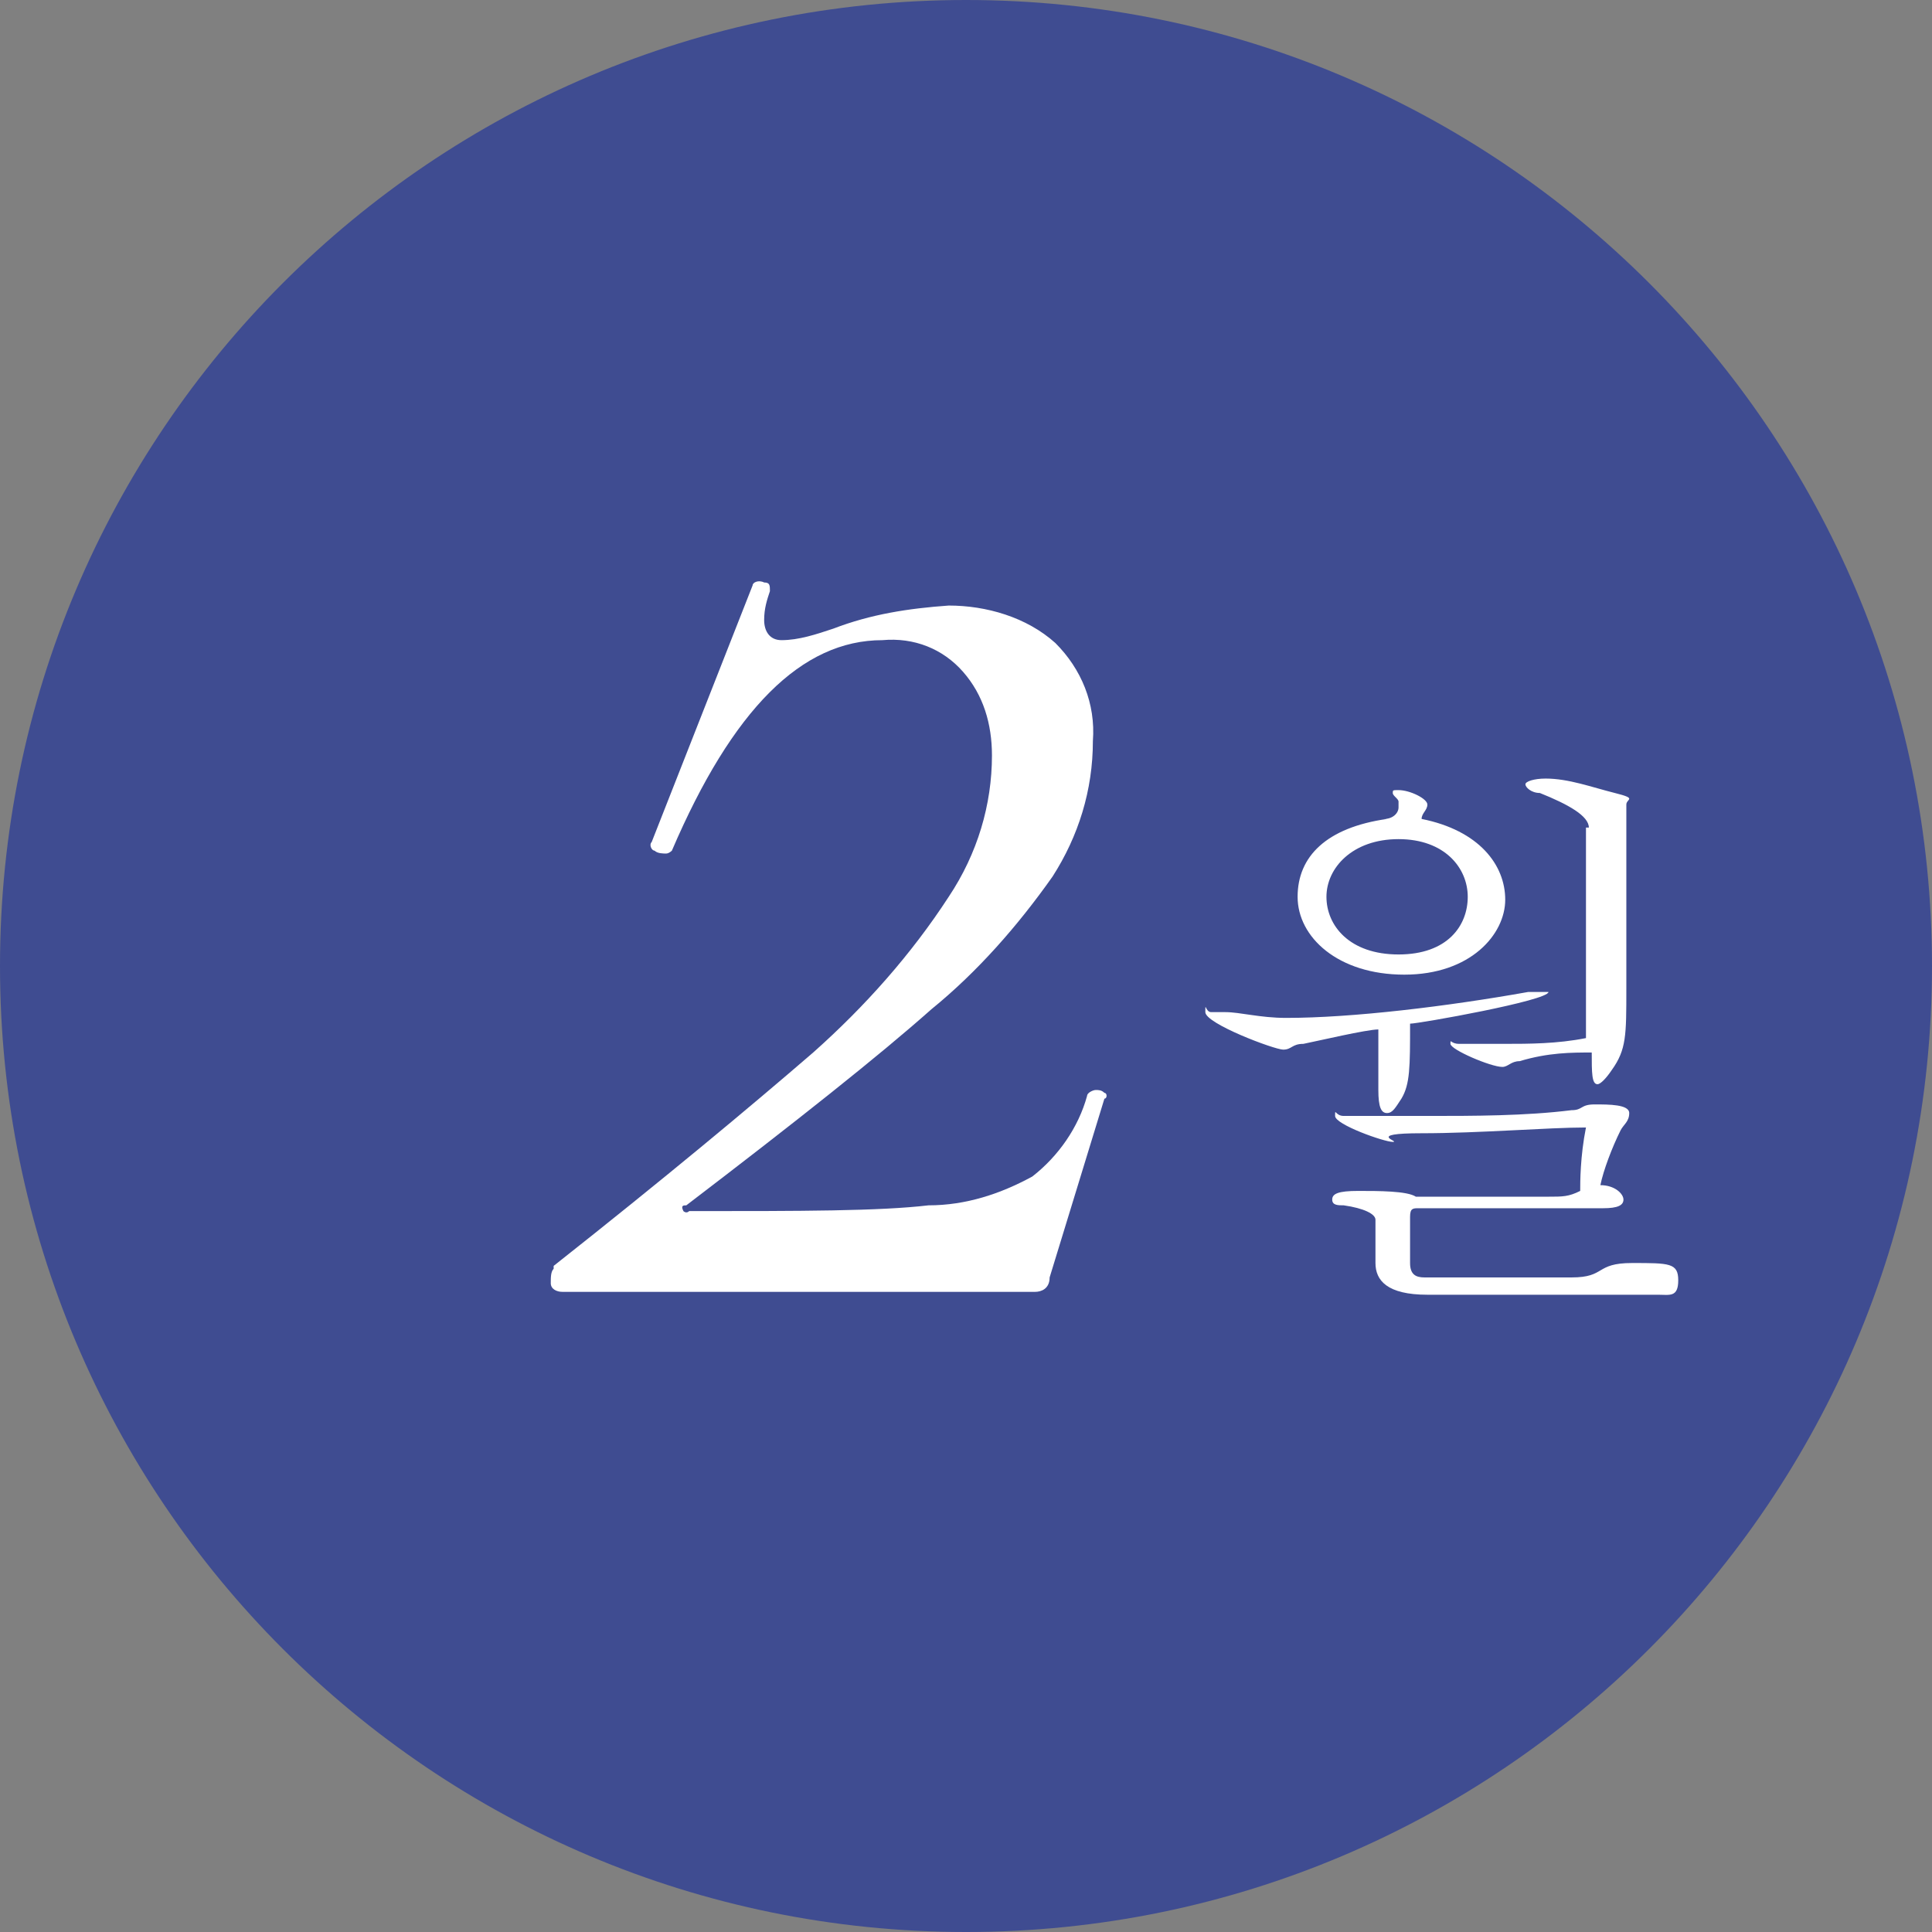 <svg xmlns="http://www.w3.org/2000/svg" width="67" height="67" viewBox="0 0 67 67">
  <rect x="0" y="0" width="67" height="67" fill="#808080" stroke="none"/>
  <g id="mon02">
    <path class="cls-2" d="M33.5,0c18.5,0,33.5,15,33.5,33.5s-15,33.5-33.5,33.5S0,52,0,33.5,15,0,33.5,0Z" fill="#3f4c91"/>
    <path class="cls-1" d="M19.2,43.9c3.8-3,6.8-5.5,9-7.4,1.8-1.6,3.4-3.4,4.7-5.4,1-1.5,1.5-3.2,1.5-4.9,0-1.1-.3-2.1-1-2.9-.7-.8-1.7-1.2-2.8-1.1-2.8,0-5.2,2.4-7.3,7.3,0,0-.1.1-.2.1-.1,0-.3,0-.4-.1-.1,0-.2-.2-.1-.3l3.5-8.9c0-.1.2-.2.4-.1.2,0,.2.1.2.3-.1.3-.2.6-.2,1,0,.4.2.7.6.7.6,0,1.2-.2,1.8-.4,1.3-.5,2.6-.7,4-.8,1.3,0,2.7.4,3.7,1.3.9.9,1.4,2.1,1.3,3.4,0,1.7-.5,3.3-1.4,4.7-1.2,1.7-2.6,3.3-4.2,4.6-1.8,1.6-4.7,3.9-8.5,6.8-.1,0-.2,0-.1.2,0,0,.1.1.2,0,3.9,0,6.6,0,8.3-.2,1.3,0,2.5-.4,3.6-1,.9-.7,1.6-1.7,1.9-2.8,0-.1.2-.2.3-.2.1,0,.2,0,.3.1.1,0,.1.2,0,.2l-1.9,6.2c0,.4-.3.5-.5.5h-16.4c-.2,0-.4-.1-.4-.3,0-.2,0-.4.1-.5Z" fill="#fff"/>
    <path class="cls-1" d="M47.8,35.7c-.4,0-2.1.4-2.6.5-.4,0-.4.2-.7.2s-2.7-.9-2.7-1.3,0,0,.2,0h.5c.5,0,1.2.2,2.1.2,2.3,0,5.6-.4,8.4-.9h.7c0,.3-4.5,1.1-4.8,1.1,0,1.5,0,2.1-.3,2.6-.2.3-.3.5-.5.5s-.3-.2-.3-.8v-2.1h0ZM48,28.4c.3,0,.5-.2.5-.4v-.2c0-.1-.2-.2-.2-.3s0-.1.2-.1c.4,0,1,.3,1,.5s-.2.3-.2.5c2,.4,2.9,1.6,2.9,2.8s-1.2,2.6-3.5,2.6-3.7-1.3-3.7-2.7,1-2.4,3.1-2.7h0ZM46,31.1c0,1,.8,2,2.5,2s2.4-1,2.4-2-.8-2-2.4-2-2.5,1-2.5,2ZM47.7,42.3c0-.2-.4-.4-1.1-.5-.2,0-.4,0-.4-.2s.2-.3.9-.3,1.7,0,2,.2h4.6c.5,0,.7,0,1.1-.2,0-.3,0-1.2.2-2.2-1.3,0-3.7.2-5.7.2s-.7.3-1,.3-2-.6-2-.9,0,0,.3,0h2.9c1.6,0,3.4,0,5-.2.4,0,.3-.2.8-.2s1.2,0,1.2.3-.2.4-.3.6c-.3.6-.6,1.4-.7,1.9.5,0,.8.3.8.5s-.2.3-.7.3c-1.5,0-4.2,0-6.4,0-.2,0-.3,0-.3.3v1.6c0,.4.2.5.5.5h5.1c1.2,0,.8-.5,2.1-.5s1.6,0,1.6.6-.3.5-.7.5h-8c-1.4,0-1.8-.5-1.8-1.1v-1.5h0ZM55.1,28.7c0-.4-.7-.8-1.7-1.2-.3,0-.5-.2-.5-.3s.3-.2.7-.2c.8,0,1.6.3,2.4.5s.4.2.4.4v6.4c0,1.6,0,2.1-.5,2.8-.2.3-.4.5-.5.5-.2,0-.2-.4-.2-1.1-.7,0-1.5,0-2.5.3-.3,0-.4.2-.6.2-.4,0-1.8-.6-1.8-.8s0,0,.3,0h1.6c.8,0,1.8,0,2.8-.2v-7.3h0Z" fill="#fff"/>
  </g>
</svg>